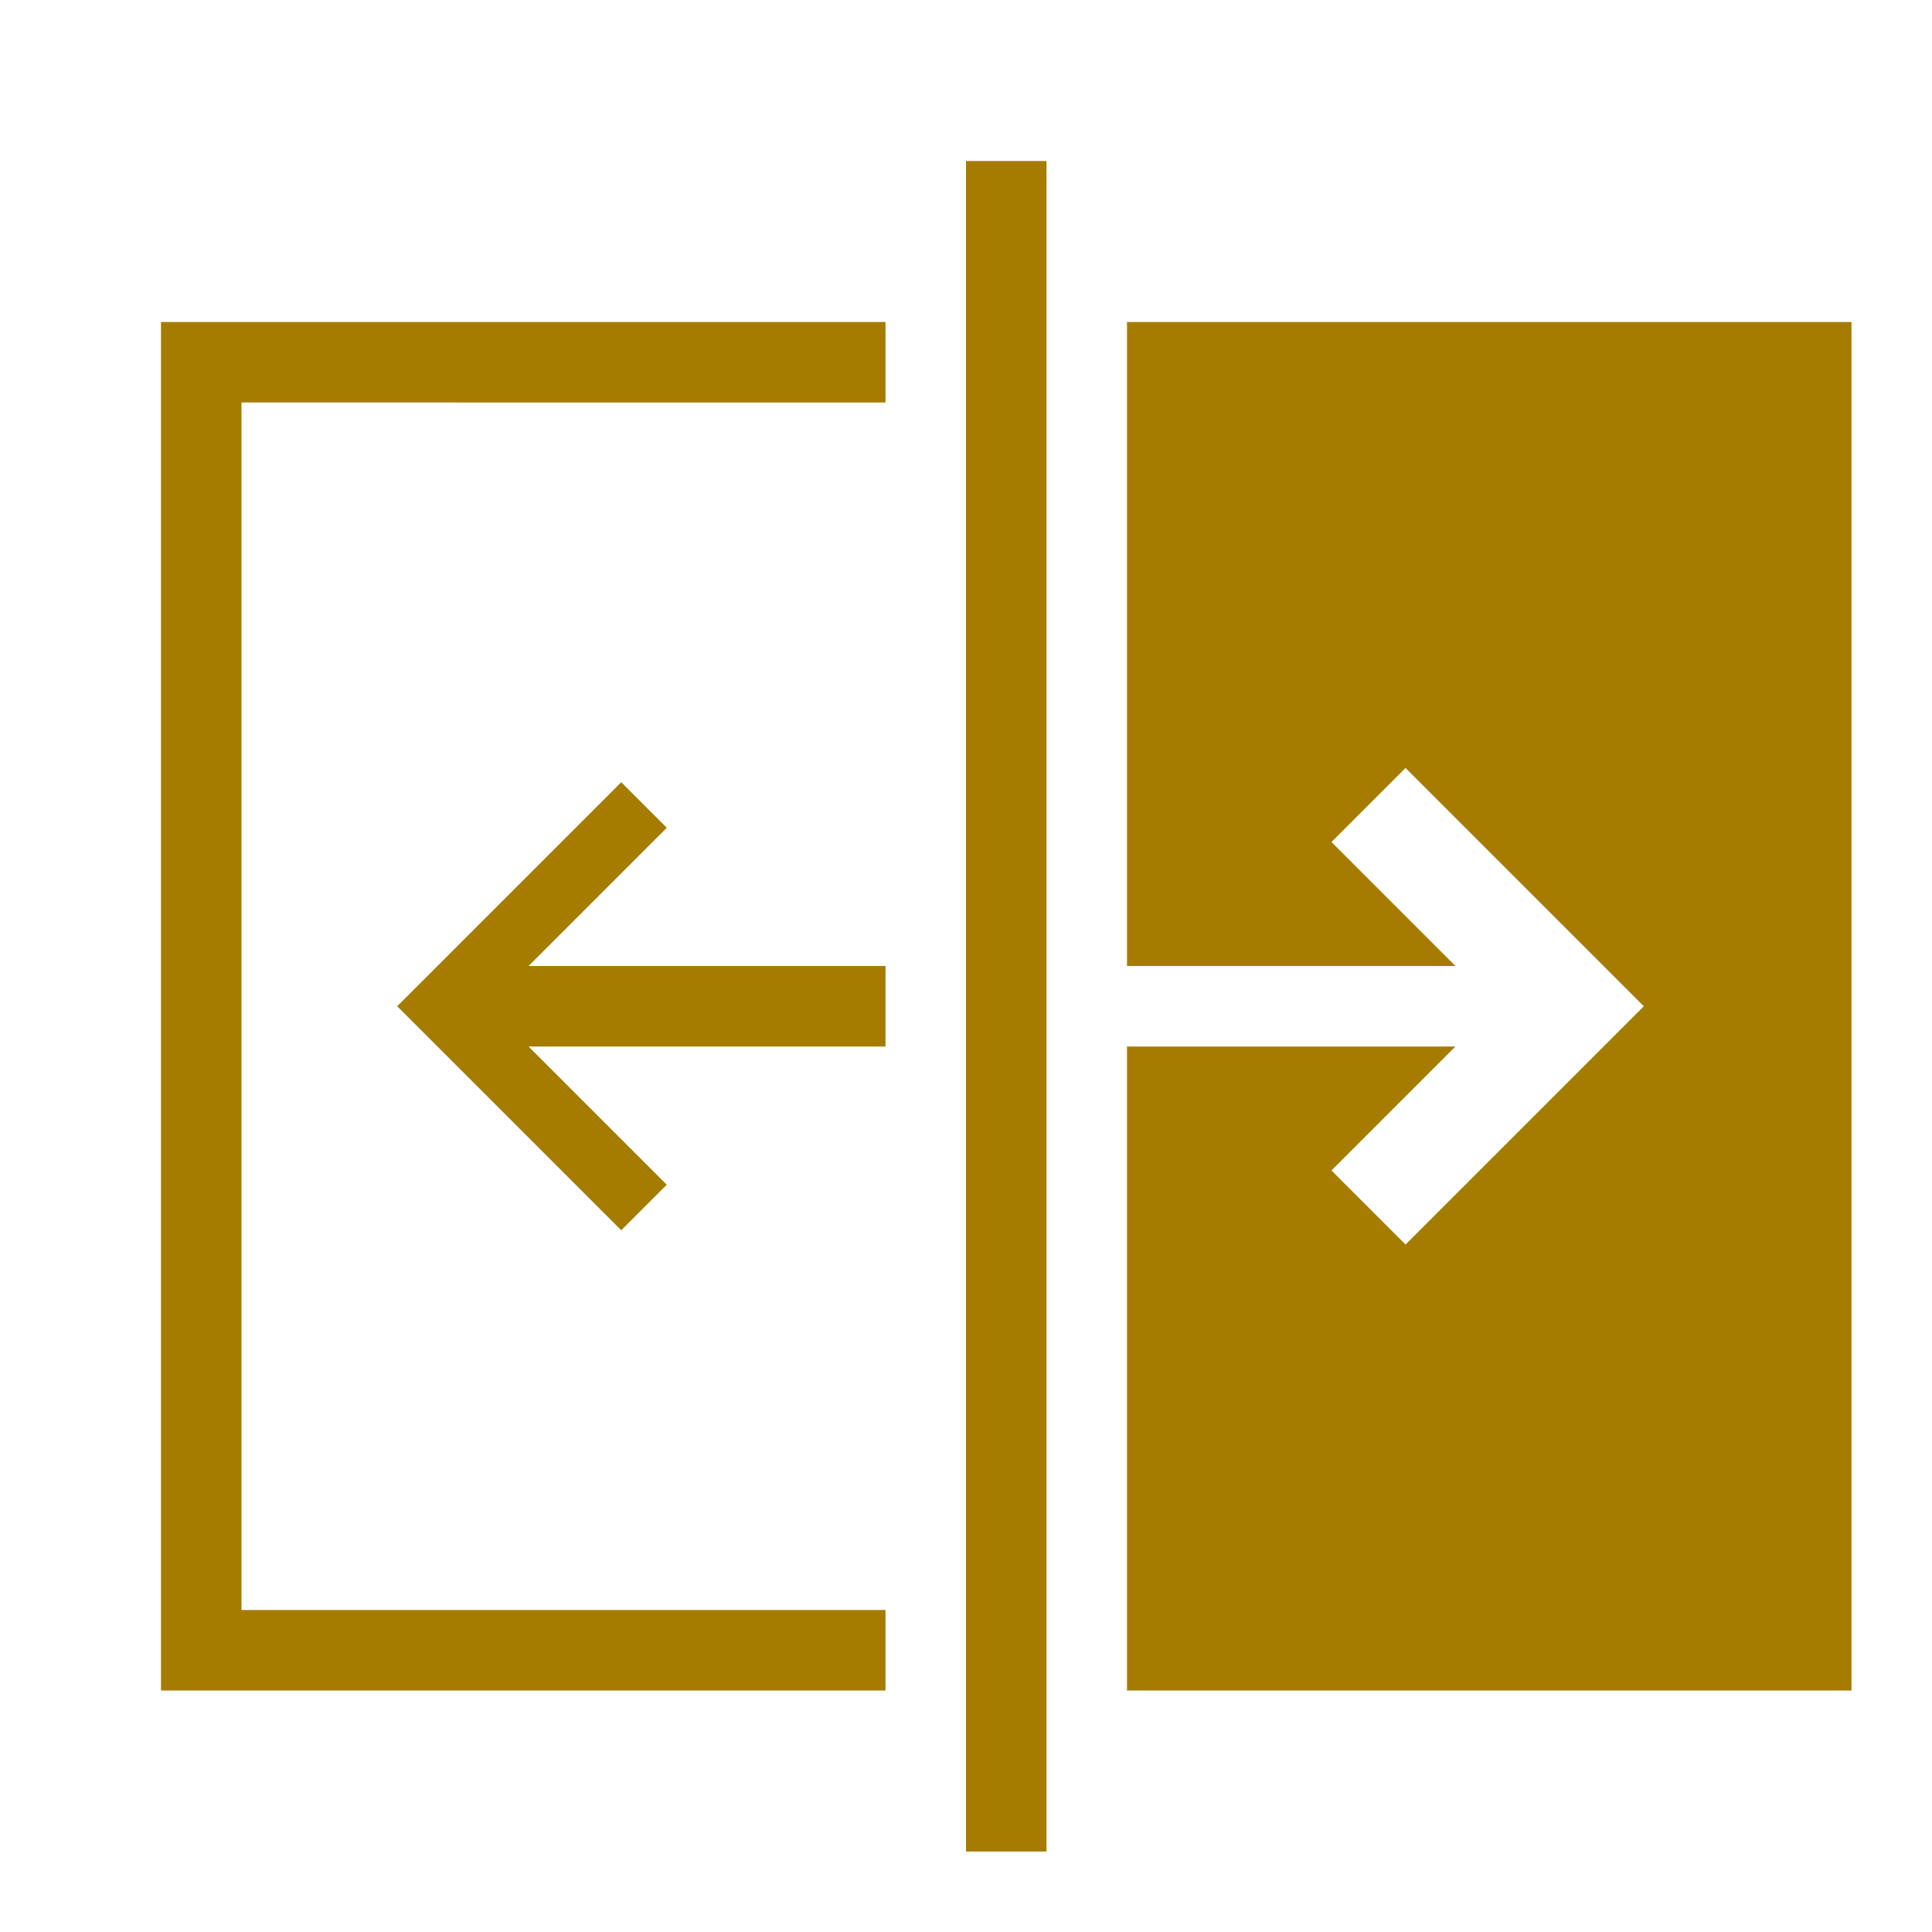 <?xml version="1.0" encoding="utf-8"?><!-- Uploaded to: SVG Repo, www.svgrepo.com, Generator: SVG Repo Mixer Tools -->
<svg fill="#a67c00" width="800px" height="800px" viewBox="0 0 24 24" xmlns="http://www.w3.org/2000/svg"><path d="M2 4h9v1H3v15h8v1H2zm10 19h1V2h-1zM8.283 10.283l-.566-.566L4.934 12.5l2.783 2.783.566-.566L6.566 13H11v-1H6.566zM14 12h4.08l-1.54-1.54.92-.92 2.96 2.96-2.96 2.96-.92-.92L18.08 13H14v8h9V4h-9z"/><path fill="none" d="M0 0h24v24H0z"/></svg>
